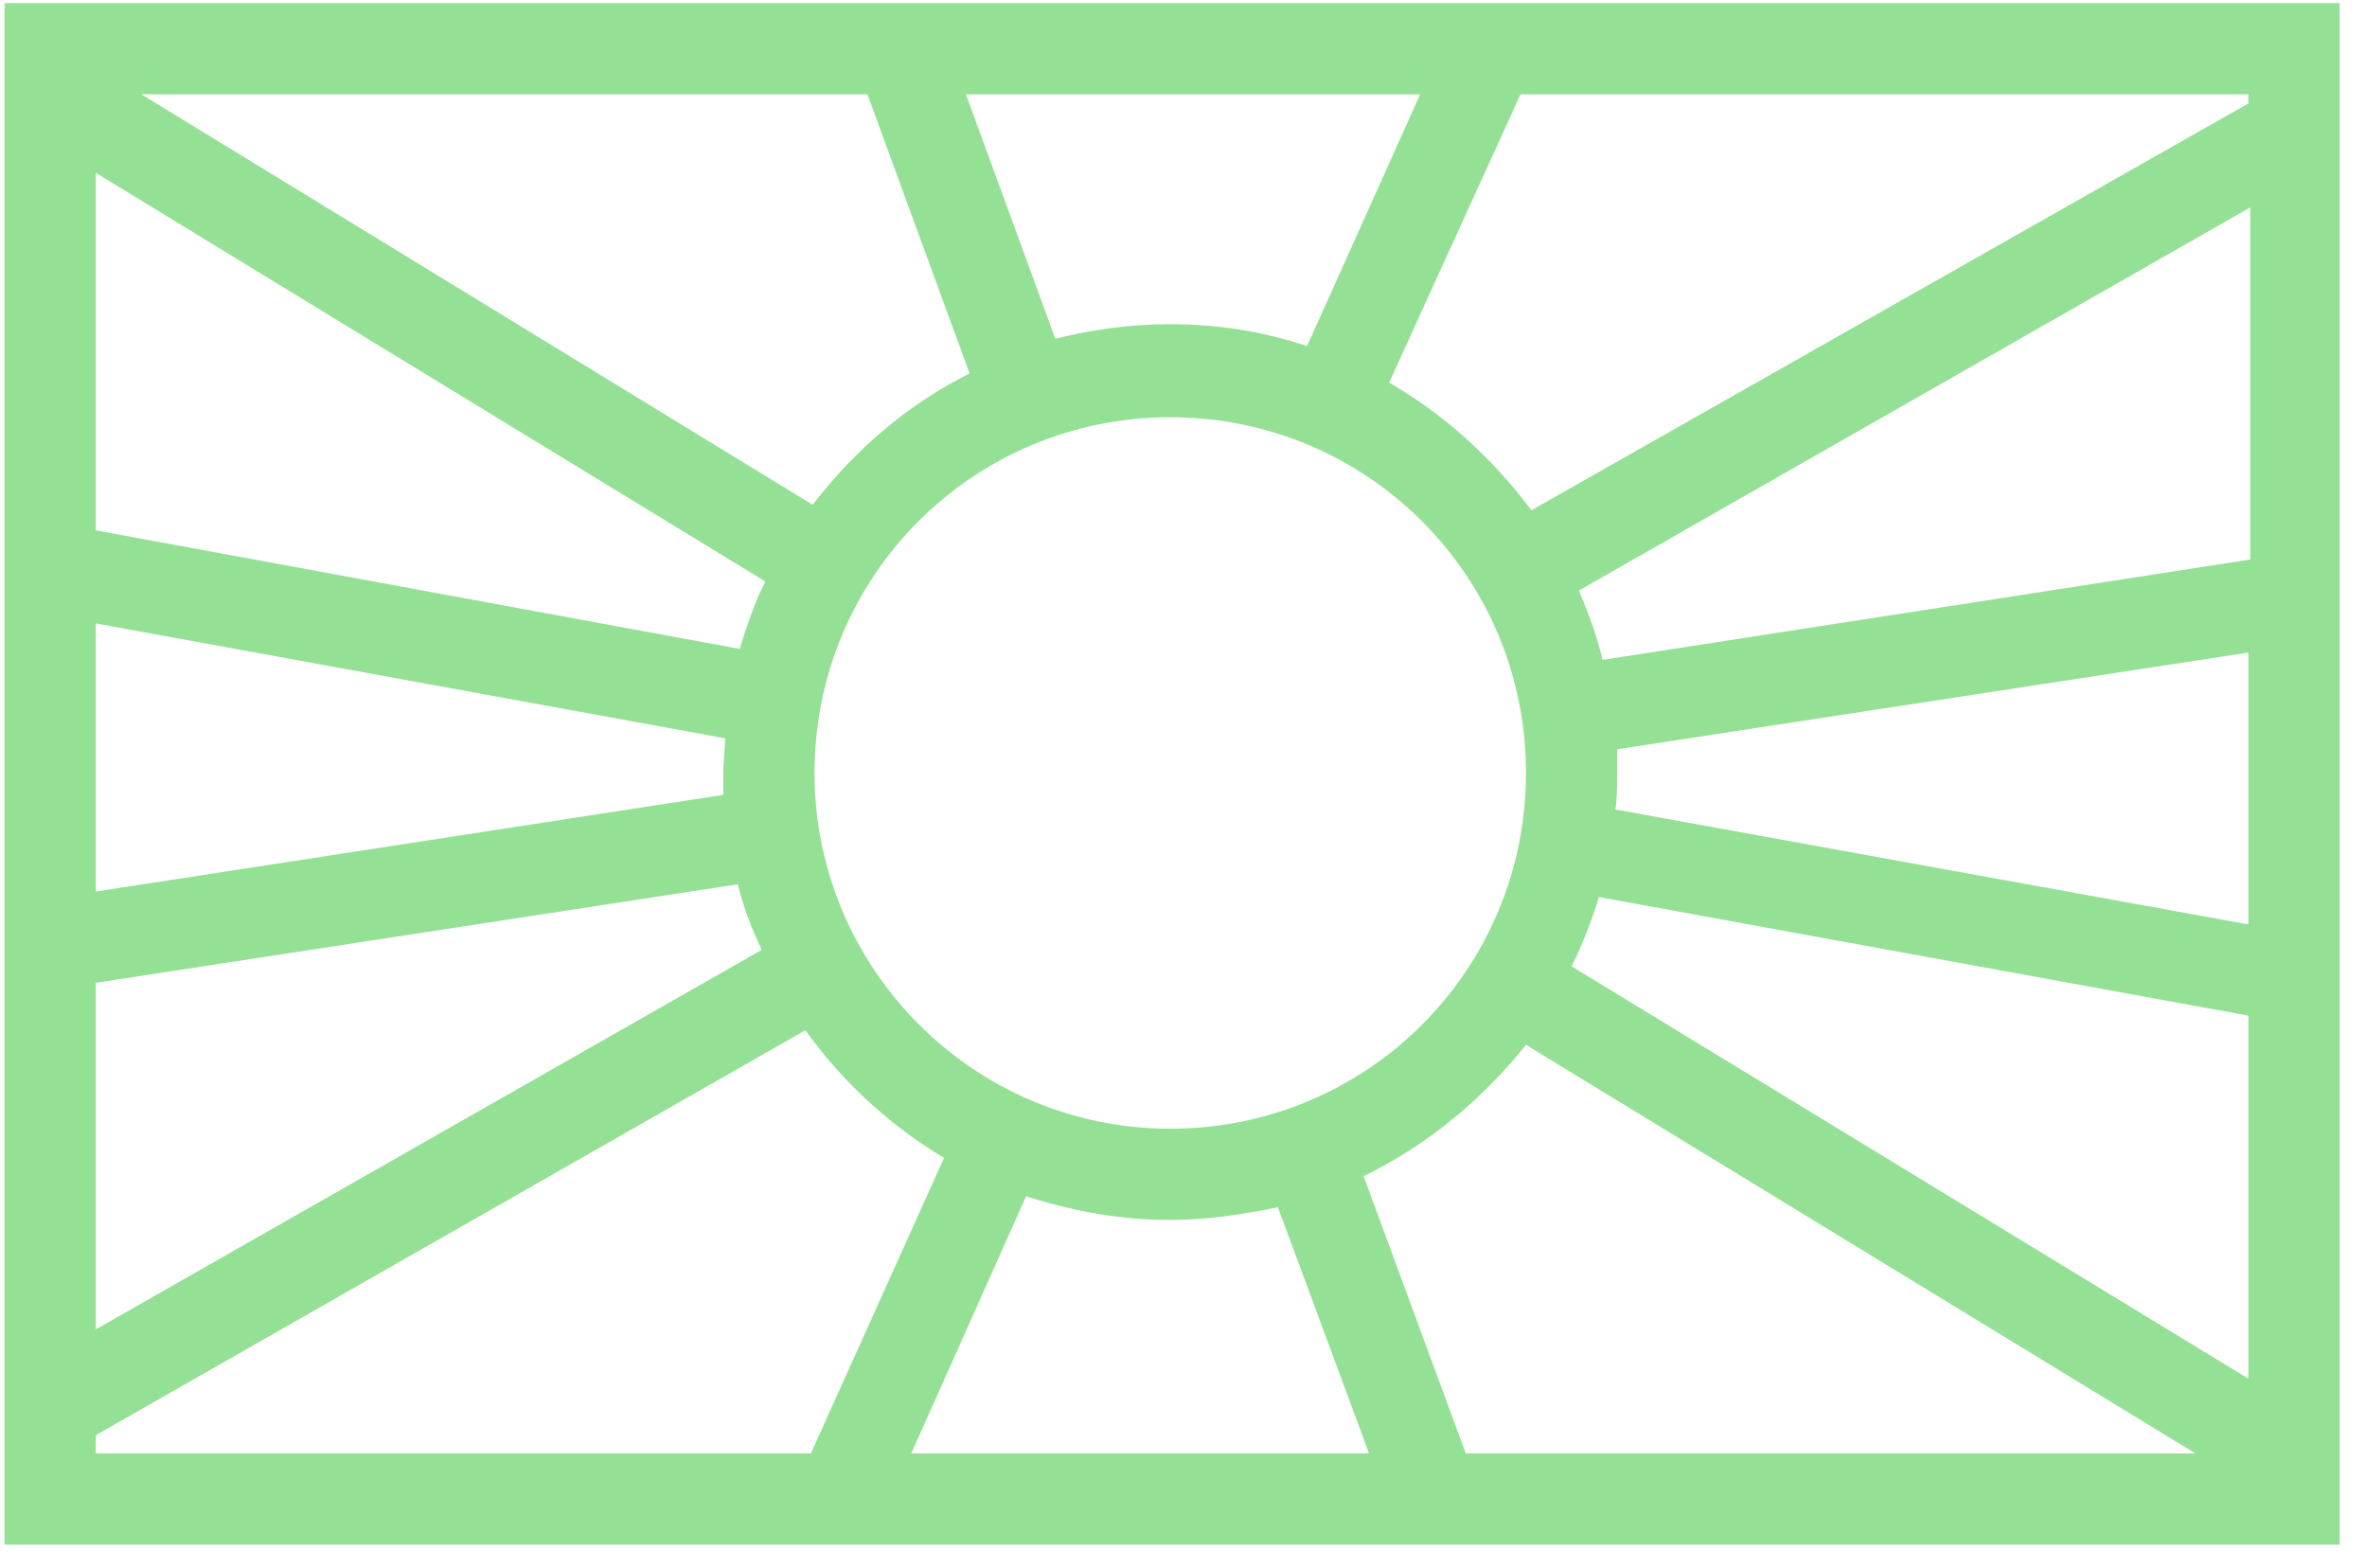 <?xml version="1.0" encoding="UTF-8"?> <svg xmlns="http://www.w3.org/2000/svg" width="77" height="51" viewBox="0 0 77 51" fill="none"><path d="M76.109 0.101H0.148V50.247H76.109V0.101ZM3.115 46.686L26.2 33.511C27.387 35.173 28.93 36.597 30.71 37.666L26.378 47.279H3.115V46.686ZM73.141 3.365L49.819 16.598C48.573 14.937 47.03 13.512 45.19 12.444L49.463 3.068H73.141V3.365ZM51.125 31.434C51.481 30.722 51.777 29.951 52.015 29.179L73.141 33.037V44.846L51.125 31.434ZM26.497 25.144C26.497 18.735 31.66 13.572 38.069 13.572C44.478 13.572 49.641 18.735 49.641 25.144C49.641 31.553 44.478 36.716 38.069 36.716C31.66 36.716 26.497 31.494 26.497 25.144ZM52.608 24.372L73.141 21.227V30.07L52.549 26.331C52.608 25.975 52.608 25.559 52.608 25.203C52.608 24.847 52.608 24.61 52.608 24.372ZM52.133 21.465C51.955 20.693 51.659 19.922 51.362 19.209L73.201 6.747V18.201L52.133 21.465ZM42.52 11.257C41.095 10.783 39.612 10.545 38.069 10.545C36.763 10.545 35.517 10.723 34.33 11.02L31.422 3.068H46.199L42.52 11.257ZM31.541 12.148C29.523 13.156 27.802 14.64 26.437 16.42L4.599 3.068H28.218L31.541 12.148ZM24.894 18.913C24.538 19.625 24.301 20.337 24.064 21.108L3.115 17.251V5.62L24.894 18.913ZM23.589 24.016C23.589 24.372 23.529 24.729 23.529 25.144C23.529 25.381 23.529 25.619 23.529 25.856L3.115 29.001V20.278L23.589 24.016ZM24.004 28.764C24.182 29.535 24.479 30.248 24.776 30.9L3.115 43.244V31.969L24.004 28.764ZM33.381 38.912C34.864 39.387 36.407 39.683 38.069 39.683C39.256 39.683 40.443 39.505 41.57 39.268L44.537 47.279H29.642L33.381 38.912ZM44.359 38.259C46.436 37.25 48.217 35.767 49.641 33.986L71.42 47.279H47.683L44.359 38.259Z" fill="#94E095"></path></svg> 